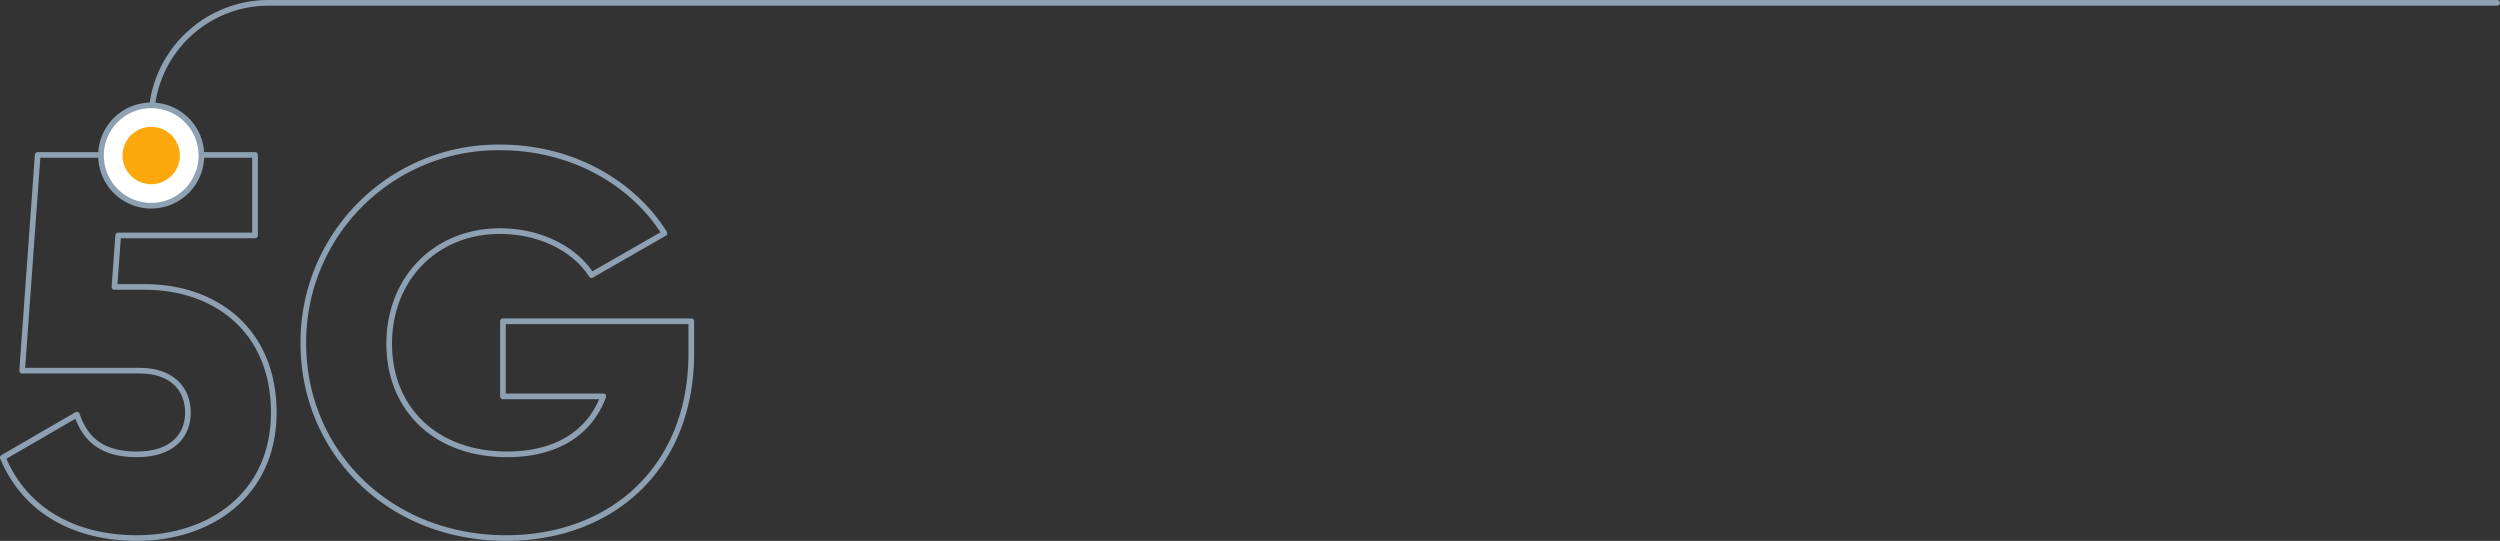 <svg xmlns="http://www.w3.org/2000/svg" width="574.962" height="124.396" viewBox="0 0 574.962 124.396">
  <rect x="0" y="0" width="574.962" height="124.396" fill="#333333" stroke="none"/>
  <g id="Component_286_1" data-name="Component 286 – 1" transform="translate(0.65 0.65)">
    <path id="Path_27694" data-name="Path 27694" d="M1970.643,2013.659H1458.114a27.008,27.008,0,0,0-27.008,27.008v8.113" transform="translate(-1396.981 -2013.659)" fill="none" stroke="#8da1b2" stroke-linecap="round" stroke-linejoin="round" stroke-width="1.3"/>
    <g id="Group_4878" data-name="Group 4878" transform="translate(-1396.981 -2013.659)">
      <path id="Path_27695" data-name="Path 27695" d="M1459.3,2107.878c0,19-14.809,28.877-31.469,28.877-13.7,0-25.546-5.8-30.853-18.51l17.031-9.875c1.974,5.679,5.677,9.133,13.822,9.133s11.723-4.318,11.723-9.625-3.578-9.626-11.106-9.626h-27.027l3.579-49.61h49.981v18.51h-31.469L1422.65,2079h7.035C1445.728,2079,1459.3,2088.872,1459.3,2107.878Z" fill="none" stroke="#8da1b2" stroke-linecap="round" stroke-linejoin="round" stroke-width="1.3"/>
      <path id="Path_27696" data-name="Path 27696" d="M1555.317,2094.3c0,26.408-18.388,42.452-42.576,42.452-27.151,0-46.649-19.993-46.649-44.8a44.8,44.8,0,0,1,45.291-45.043c16.538,0,30.483,8.145,37.763,19.746l-16.783,9.625c-3.579-5.676-11.353-10.12-21.1-10.12-14.562,0-25.422,10.737-25.422,25.916,0,14.686,10.366,25.422,27.15,25.422,11.477,0,19.005-5.059,22.09-13.327H1512V2086.9h43.316Z" fill="none" stroke="#8da1b2" stroke-linecap="round" stroke-linejoin="round" stroke-width="1.3"/>
    </g>
    <g id="Group_4879" data-name="Group 4879" transform="translate(-1396.981 -2013.659)">
      <path id="Path_27697" data-name="Path 27697" d="M1442.648,2048.78a11.542,11.542,0,1,1-11.542-11.541A11.542,11.542,0,0,1,1442.648,2048.78Z" fill="#fff" stroke="#8da1b2" stroke-linecap="round" stroke-linejoin="round" stroke-width="1.3"/>
      <circle id="Ellipse_370" data-name="Ellipse 370" cx="5.95" cy="5.95" r="5.95" transform="translate(1425.157 2042.831)" fill="#fda80c" stroke="#fda80c" stroke-linecap="round" stroke-linejoin="round" stroke-width="1.3"/>
    </g>
  </g>
</svg>
